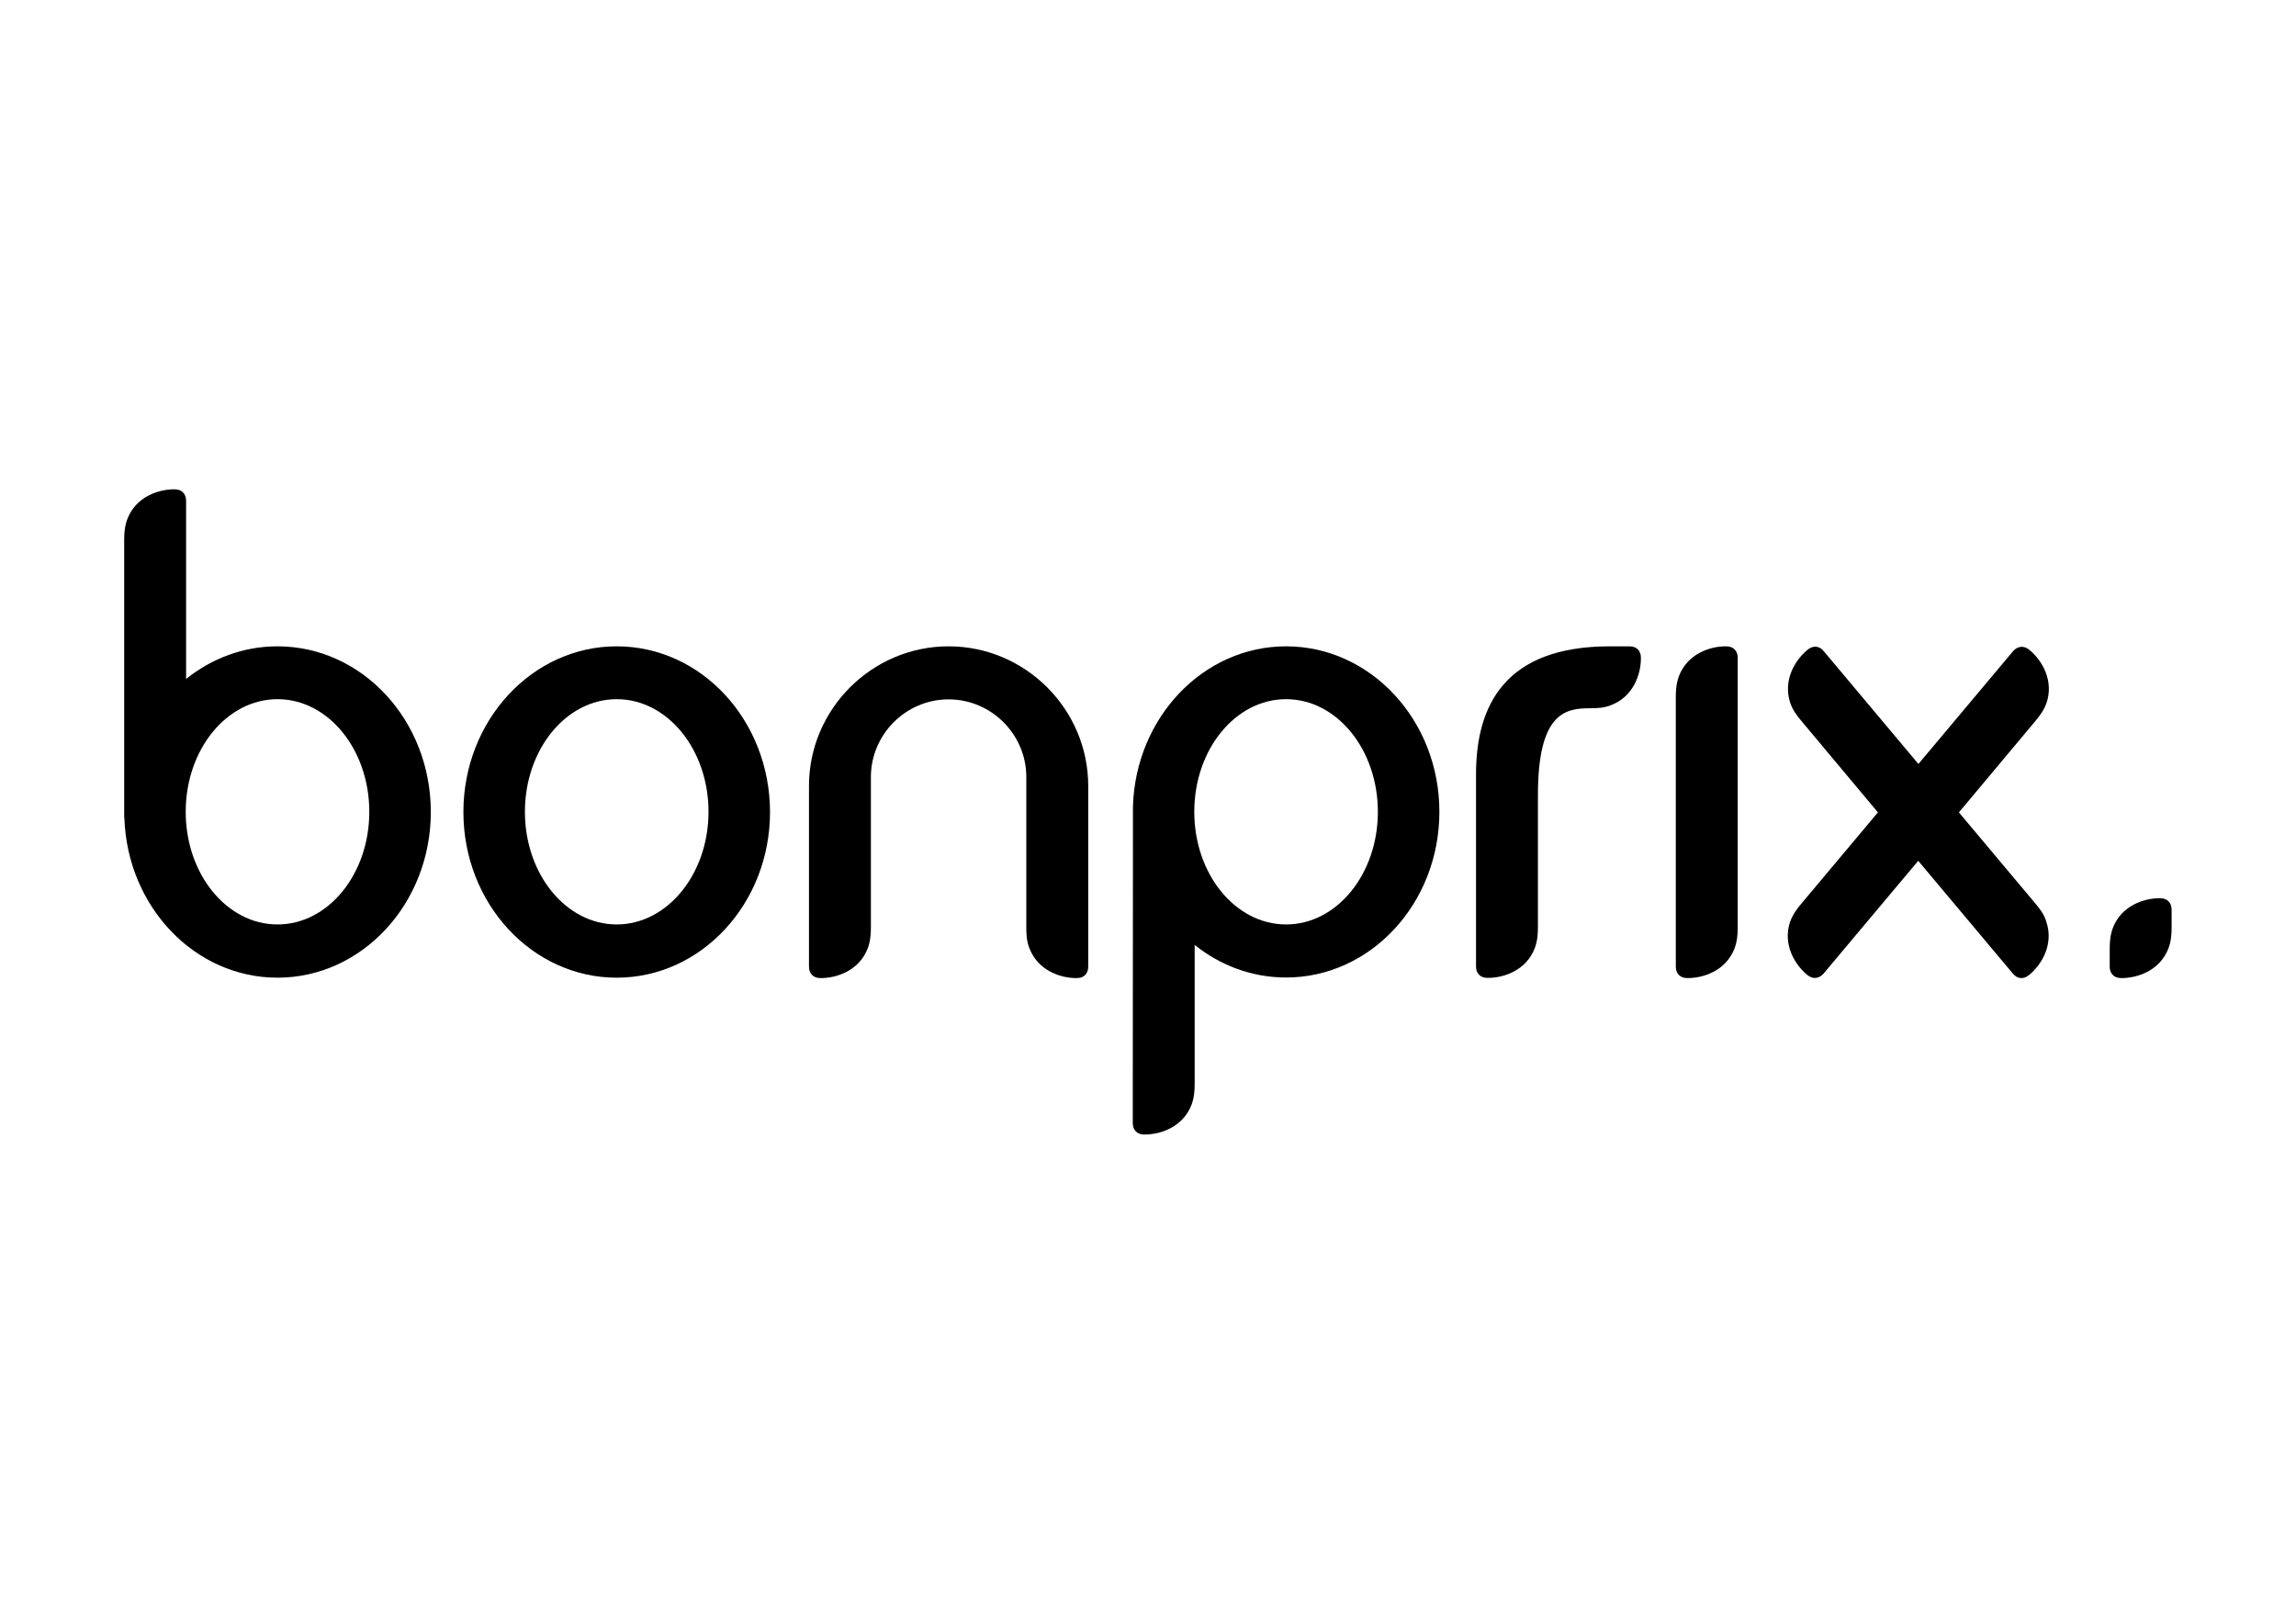 <?xml version="1.0" encoding="utf-8"?>
<!-- Generator: Adobe Illustrator 27.3.1, SVG Export Plug-In . SVG Version: 6.00 Build 0)  -->
<svg version="1.1" id="Ebene_1" xmlns="http://www.w3.org/2000/svg" xmlns:xlink="http://www.w3.org/1999/xlink" x="0px" y="0px"
	 viewBox="0 0 1190.6 841.9" style="enable-background:new 0 0 1190.6 841.9;" xml:space="preserve">
<g id="Logo">
	<g>
		<path d="M319.8,335.1c-43.9,0-79.5,38.5-79.5,85.9s35.6,85.9,79.5,85.9s79.5-38.5,79.5-85.9C399.2,373.5,363.7,335.1,319.8,335.1z
			 M319.8,479.3c-26.3,0-47.6-26.1-47.6-58.4s21.3-58.4,47.6-58.4s47.6,26.1,47.6,58.4S346,479.3,319.8,479.3z"/>
		<path d="M143.9,335.1c-17.8,0-34.1,6.3-47.4,16.9v-92.4c0-3.6-2.3-5.9-5.9-5.9c-8.5-0.1-20.2,3.9-24.6,15.5
			c-1.4,3.8-1.6,7.6-1.6,10.8c0,9.2,0,143.1,0,144.1h0.1c1.5,46,36.5,82.8,79.4,82.8c43.9,0,79.5-38.5,79.5-85.9
			C223.4,373.5,187.8,335.1,143.9,335.1z M143.9,479.3c-26.3,0-47.6-26.1-47.6-58.4s21.3-58.4,47.6-58.4s47.6,26.1,47.6,58.4
			S170.2,479.3,143.9,479.3z"/>
		<path d="M532.2,480.8c0,3.3,0.1,7.1,1.6,10.8c4.4,11.6,16.1,15.6,24.6,15.5c3.7,0,5.9-2.3,5.9-5.9v-93.7
			c0-39.8-32.6-72.4-72.4-72.4l0,0c-39.8,0-72.4,32.6-72.4,72.4v93.7c0,3.6,2.3,5.9,5.9,5.9c8.5,0.1,20.2-3.9,24.6-15.5
			c1.4-3.8,1.6-7.6,1.6-10.8c0-7.8,0-77.9,0-77.9c0-22.1,18.1-40.3,40.3-40.3l0,0c22.1,0,40.3,18.1,40.3,40.3
			C532.2,402.8,532.2,472.9,532.2,480.8z"/>
		<path d="M666.9,335.1c-42.9,0-77.9,36.8-79.4,82.8l-0.1,164.4c0,3.6,2.3,5.9,5.9,5.9c8.5,0.1,20.2-3.9,24.6-15.5
			c1.4-3.8,1.6-7.6,1.6-10.8v-72c13.2,10.6,29.6,16.9,47.4,16.9c43.9,0,79.5-38.5,79.5-85.9C746.4,373.5,710.8,335.1,666.9,335.1z
			 M666.9,479.3c-26.3,0-47.6-26.1-47.6-58.4s21.3-58.4,47.6-58.4s47.6,26.1,47.6,58.4S693.2,479.3,666.9,479.3z"/>
		<path d="M797.5,412.2c0-42.9,14.4-45,27.1-45c3.3,0,7.1-0.1,10.8-1.6c11.6-4.4,15.6-16.1,15.5-24.6c0-3.7-2.3-5.9-5.9-5.9h-10.2
			c-54.3,0-69.4,30.5-69.4,66.4v42.1v3.1v54.4c0,3.6,2.3,5.9,5.9,5.9c8.5,0.1,20.2-3.9,24.6-15.5c1.4-3.8,1.6-7.6,1.6-10.8
			c0-9.3,0-21.4,0-34.9L797.5,412.2L797.5,412.2z"/>
		<path d="M1055.5,468.5c-2.7-3.2-39.7-47.3-39.7-47.3l24.7-29.5c0,0,12.2-14.6,14.9-17.8c2.1-2.5,4.4-5.5,5.8-9.3
			c4-11.7-2.3-22.3-8.9-27.7c-2.8-2.3-6-2-8.4,0.7l-49.1,58.5l-49.1-58.5c-2.3-2.8-5.5-3.1-8.4-0.7c-6.6,5.4-12.9,16-8.9,27.7
			c1.3,3.8,3.7,6.8,5.8,9.3c2.7,3.2,5.8,7,14.9,17.8l24.7,29.5c0,0-36.9,44-39.7,47.3c-2.1,2.5-4.4,5.5-5.8,9.3
			c-4,11.7,2.3,22.3,8.9,27.7c2.8,2.3,6,2,8.4-0.7l49.1-58.5l49.1,58.5c2.3,2.8,5.5,3.1,8.4,0.7c6.6-5.4,12.9-16,8.9-27.7
			C1060,474,1057.6,471,1055.5,468.5z"/>
		<path d="M901.1,341c0-3.6-2.3-5.9-5.9-5.9c-8.5-0.1-20.2,3.9-24.6,15.5c-1.4,3.8-1.6,7.6-1.6,10.8c0,5.9,0,139.8,0,139.8
			c0,3.6,2.3,5.9,5.9,5.9c8.5,0.1,20.2-3.9,24.6-15.5c1.4-3.8,1.6-7.6,1.6-10.8V341z"/>
		<path d="M1126.1,471.6c0-3.6-2.3-5.9-5.9-5.9c-8.5-0.1-20.2,3.9-24.6,15.5c-1.4,3.8-1.6,7.6-1.6,10.8v9.2c0,3.6,2.3,5.9,5.9,5.9
			c8.5,0.1,20.2-3.9,24.6-15.5c1.4-3.8,1.6-7.6,1.6-10.8V471.6z"/>
	</g>
</g>
</svg>
